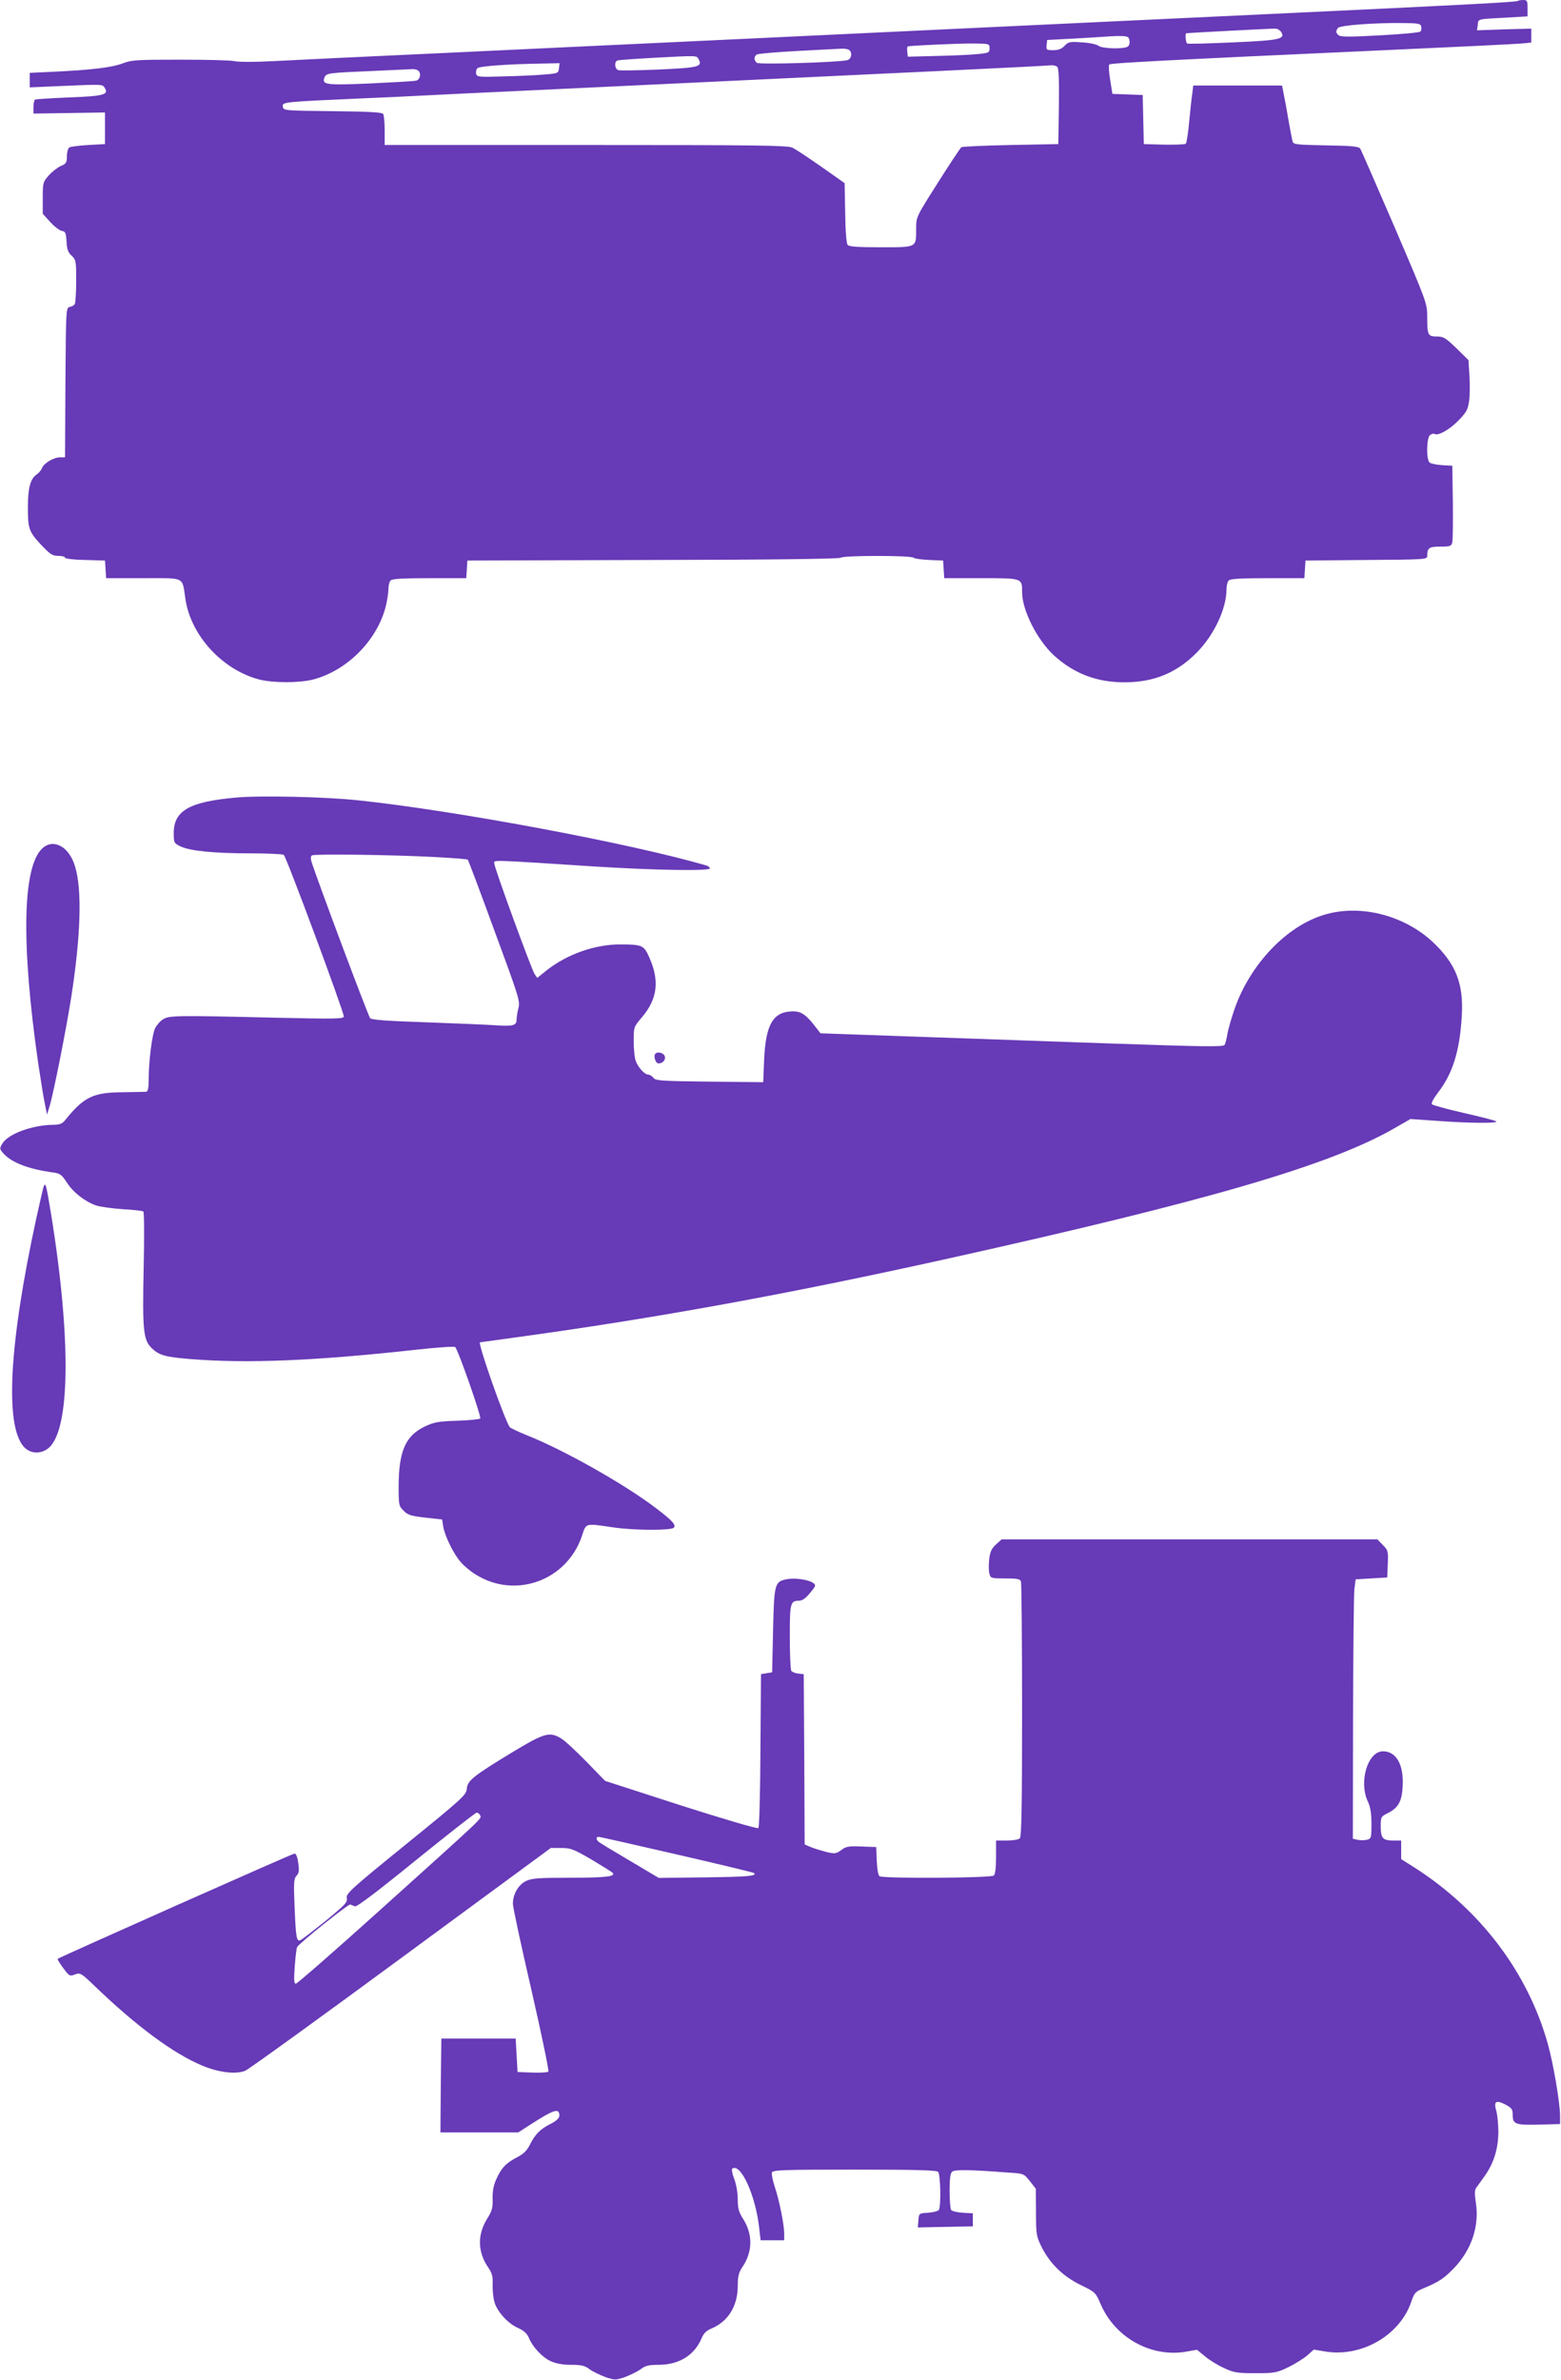 <?xml version="1.0" standalone="no"?>
<!DOCTYPE svg PUBLIC "-//W3C//DTD SVG 20010904//EN"
 "http://www.w3.org/TR/2001/REC-SVG-20010904/DTD/svg10.dtd">
<svg version="1.0" xmlns="http://www.w3.org/2000/svg"
 width="840pt" height="1280pt" viewBox="0 0 840 1280"
 preserveAspectRatio="xMidYMid meet">
<g transform="translate(0,1280) scale(0.1,-0.1)"
fill="#673ab7" stroke="none">
<path d="M8168 12795 c-6 -6 -283 -21 -1328 -70 -867 -41 -1916 -90 -2965
-140 -401 -19 -1070 -50 -1485 -70 -415 -19 -831 -39 -923 -44 -94 -5 -184 -5
-205 0 -20 5 -152 8 -292 8 -233 0 -260 -1 -310 -20 -58 -22 -164 -35 -373
-45 l-127 -6 0 -39 0 -39 162 7 c234 10 229 10 241 -9 24 -37 -3 -45 -190 -52
-97 -4 -180 -9 -185 -12 -4 -3 -8 -21 -8 -40 l0 -35 192 3 193 3 0 -85 0 -85
-90 -5 c-49 -3 -96 -9 -102 -13 -7 -5 -13 -26 -13 -47 0 -35 -4 -41 -33 -53
-18 -8 -47 -31 -65 -51 -31 -35 -32 -40 -32 -122 l0 -84 41 -45 c22 -24 50
-45 62 -47 19 -3 22 -10 25 -57 2 -43 9 -60 28 -77 23 -22 24 -29 24 -136 0
-62 -4 -118 -8 -124 -4 -7 -16 -13 -27 -15 -20 -4 -20 -13 -23 -407 l-2 -402
-28 0 c-34 0 -88 -33 -96 -58 -4 -11 -18 -27 -31 -36 -31 -21 -45 -72 -45
-172 0 -117 5 -133 69 -202 51 -54 63 -62 95 -62 20 0 36 -4 36 -10 0 -5 47
-11 108 -12 l107 -3 3 -47 3 -48 200 0 c230 0 208 11 227 -114 30 -196 199
-379 397 -431 76 -19 214 -19 290 0 182 48 342 208 390 390 8 33 15 75 15 95
0 20 5 41 12 48 9 9 69 12 209 12 l198 0 3 48 3 47 1000 3 c646 1 1003 6 1009
12 13 13 379 13 392 0 5 -5 43 -10 84 -12 l75 -3 3 -47 3 -48 199 0 c224 0
220 1 220 -77 1 -96 80 -253 170 -337 107 -98 230 -146 380 -146 159 0 281 50
390 160 93 94 160 236 160 341 0 19 5 40 12 47 9 9 69 12 209 12 l198 0 3 48
3 47 328 3 c314 2 327 3 327 21 0 44 10 51 71 51 52 0 59 2 64 23 3 12 4 110
3 217 l-3 195 -55 3 c-30 2 -60 8 -67 14 -19 15 -17 132 2 148 8 6 19 9 24 6
19 -12 80 22 130 73 44 46 50 58 57 108 4 31 4 92 1 136 l-5 80 -65 64 c-58
56 -70 63 -105 63 -48 0 -52 7 -52 105 0 73 -1 76 -175 482 -97 224 -180 415
-185 423 -7 12 -42 16 -184 18 -154 3 -176 5 -180 20 -3 9 -12 58 -21 107 -8
50 -20 114 -26 143 l-10 52 -239 0 -239 0 -5 -42 c-4 -24 -11 -92 -17 -153 -5
-60 -14 -114 -18 -118 -4 -4 -57 -6 -117 -5 l-109 3 -3 132 -3 132 -81 3 -82
3 -12 75 c-7 41 -9 79 -5 83 8 8 312 24 1481 77 377 17 709 33 738 36 l52 5 0
38 0 37 -146 -4 -146 -5 4 29 c3 33 -5 31 151 39 l117 7 0 44 c0 39 -2 44 -23
44 -13 0 -26 -2 -29 -5z m-520 -139 c2 -10 0 -22 -5 -26 -4 -5 -102 -14 -216
-20 -161 -9 -211 -9 -223 0 -16 14 -17 20 -5 39 10 15 195 29 356 27 79 -1 90
-3 93 -20z m-754 -28 c24 -38 -6 -45 -258 -56 -132 -6 -243 -9 -248 -6 -7 5
-12 52 -5 55 5 2 463 26 481 25 10 0 24 -9 30 -18z m-816 -47 c2 -13 -2 -28
-10 -32 -22 -14 -140 -11 -157 5 -9 7 -48 16 -88 18 -66 5 -74 3 -94 -18 -16
-17 -33 -24 -61 -24 -37 0 -39 2 -36 28 l3 27 135 7 c74 4 155 9 180 11 25 2
63 4 85 3 34 -1 40 -4 43 -25z m-753 -41 c0 -23 -4 -25 -65 -31 -36 -4 -135
-8 -220 -10 l-155 -4 -3 28 c-2 15 0 28 5 28 37 5 285 16 353 15 84 -1 85 -1
85 -26z m-761 -6 c25 -10 20 -53 -6 -58 -58 -12 -473 -24 -485 -14 -17 13 -17
35 0 45 6 4 107 13 222 19 116 6 220 12 232 12 12 1 28 -1 37 -4z m-805 -52
c22 -41 3 -46 -213 -56 -113 -5 -212 -6 -220 -3 -19 8 -21 46 -3 52 6 2 86 8
177 13 258 14 248 14 259 -6z m-751 -49 c-3 -27 -5 -28 -81 -34 -43 -4 -142
-8 -220 -10 -131 -4 -142 -3 -145 15 -2 10 1 23 7 29 11 11 160 22 344 25 l98
2 -3 -27z m2680 9 c9 -7 12 -56 10 -213 l-3 -204 -255 -5 c-140 -3 -260 -8
-267 -12 -6 -5 -63 -91 -127 -192 -116 -183 -116 -183 -116 -245 0 -104 6
-101 -189 -101 -127 0 -171 3 -180 13 -6 8 -12 76 -13 173 l-3 159 -125 88
c-69 48 -139 95 -157 103 -28 12 -191 14 -1113 14 l-1080 0 0 78 c0 42 -4 83
-8 89 -6 9 -76 13 -272 15 -263 3 -265 3 -268 25 -4 24 3 25 408 43 124 5 270
12 325 15 55 3 384 19 730 35 1988 94 2605 123 2675 129 8 0 21 -3 28 -7z
m-3444 -18 c25 -10 20 -53 -6 -58 -13 -3 -124 -9 -248 -15 -236 -10 -259 -7
-244 32 9 24 21 25 254 35 113 5 210 10 217 10 6 1 18 -1 27 -4z"/>
<path d="M1270 8510 c-249 -22 -334 -70 -335 -188 0 -55 1 -57 35 -74 51 -25
181 -38 375 -38 93 0 175 -4 182 -8 13 -8 323 -843 323 -869 0 -14 -43 -14
-372 -7 -533 13 -569 12 -601 -9 -15 -9 -33 -30 -42 -47 -16 -31 -35 -176 -35
-277 0 -43 -4 -64 -12 -65 -7 -1 -65 -2 -128 -3 -160 -1 -209 -25 -312 -153
-13 -16 -29 -22 -60 -22 -114 -1 -245 -49 -276 -102 -15 -26 -15 -28 8 -54 46
-49 134 -82 261 -100 42 -5 50 -11 79 -55 34 -53 97 -102 157 -123 21 -7 85
-16 142 -20 57 -3 107 -9 112 -12 5 -3 6 -138 2 -307 -7 -335 -2 -386 45 -430
39 -37 71 -46 204 -57 309 -25 675 -10 1226 51 110 12 197 18 202 13 17 -20
142 -376 134 -384 -5 -4 -61 -10 -124 -12 -98 -3 -123 -7 -172 -30 -105 -49
-142 -132 -143 -320 0 -103 1 -109 27 -134 22 -23 40 -28 116 -37 l91 -10 6
-38 c9 -52 56 -148 94 -191 17 -20 53 -50 79 -66 213 -135 491 -35 573 205 24
73 14 70 172 47 109 -16 308 -17 323 -1 14 14 -10 40 -99 107 -168 128 -497
313 -692 390 -44 18 -85 37 -91 43 -23 23 -176 457 -161 457 1 0 83 11 182 25
762 104 1475 234 2340 426 1401 311 2053 502 2398 700 l87 50 144 -10 c175
-13 337 -14 316 -2 -8 5 -87 25 -175 45 -88 20 -164 41 -169 46 -6 6 7 30 32
63 79 102 117 223 128 411 11 175 -32 283 -158 401 -156 144 -392 203 -584
144 -201 -61 -394 -263 -479 -501 -18 -52 -36 -114 -40 -139 -4 -25 -11 -52
-15 -59 -7 -12 -108 -10 -637 8 -345 12 -833 29 -1083 38 l-455 16 -20 26
c-55 73 -82 92 -127 92 -107 0 -147 -68 -156 -257 l-5 -124 -289 3 c-262 3
-291 5 -302 21 -7 9 -20 17 -28 17 -19 0 -54 38 -67 73 -6 16 -11 63 -11 106
0 77 0 77 44 129 84 98 96 197 40 322 -29 66 -38 70 -159 70 -134 0 -284 -53
-393 -139 l-51 -41 -15 22 c-19 32 -216 570 -216 593 0 20 -44 22 528 -15 326
-21 632 -26 632 -11 0 5 -8 12 -17 15 -410 120 -1353 296 -1873 351 -177 19
-531 27 -660 15z m1073 -320 c93 -5 171 -11 174 -14 3 -2 68 -175 144 -383
130 -352 139 -380 129 -414 -5 -20 -10 -48 -10 -62 0 -33 -18 -38 -109 -32
-42 3 -209 10 -371 16 -211 7 -299 13 -308 22 -10 10 -287 749 -317 846 -4 14
-3 26 4 30 14 9 443 3 664 -9z"/>
<path d="M228 8237 c-107 -99 -115 -511 -23 -1152 14 -93 30 -195 37 -225 l11
-55 14 45 c23 78 90 418 117 590 51 331 58 575 20 699 -31 107 -116 153 -176
98z"/>
<path d="M3525 7130 c-9 -14 4 -50 18 -50 22 0 39 17 35 36 -4 21 -42 31 -53
14z"/>
<path d="M237 6423 c-3 -4 -21 -82 -41 -173 -147 -676 -171 -1116 -68 -1232
32 -35 83 -41 125 -13 125 81 133 578 22 1264 -26 156 -29 169 -38 154z"/>
<path d="M5360 4493 c-24 -22 -32 -39 -37 -80 -3 -28 -3 -63 1 -77 6 -25 9
-26 85 -26 63 0 80 -3 85 -16 3 -9 6 -320 6 -693 0 -513 -3 -680 -12 -689 -7
-7 -38 -12 -70 -12 l-58 0 0 -88 c0 -55 -4 -92 -12 -100 -14 -14 -594 -17
-615 -4 -7 4 -13 38 -15 82 l-3 75 -79 3 c-69 3 -84 0 -109 -19 -27 -20 -34
-21 -78 -11 -27 7 -64 18 -84 26 l-35 15 -2 458 -3 458 -30 3 c-16 2 -33 9
-37 15 -4 7 -8 89 -8 183 0 182 3 194 50 194 17 0 36 13 59 42 32 38 33 42 16
54 -23 17 -96 28 -139 20 -68 -13 -70 -22 -76 -274 l-5 -227 -30 -5 -30 -5 -3
-410 c-1 -225 -6 -413 -11 -418 -5 -5 -185 48 -417 122 l-408 132 -100 103
c-56 57 -117 114 -136 125 -63 38 -90 30 -258 -71 -216 -131 -246 -155 -250
-199 -3 -34 -20 -50 -327 -299 -297 -241 -323 -265 -319 -289 5 -23 -8 -36
-115 -124 -66 -53 -127 -100 -135 -103 -20 -8 -24 12 -31 185 -5 125 -4 146
11 162 13 14 15 28 9 68 -4 32 -12 51 -20 51 -11 0 -1261 -556 -1274 -566 -4
-3 15 -32 46 -72 17 -20 23 -22 47 -12 28 10 33 7 105 -62 225 -217 425 -364
578 -428 90 -38 183 -49 233 -28 19 8 397 281 840 607 l804 591 56 0 c51 0 66
-6 161 -61 57 -34 108 -66 114 -71 23 -21 -31 -28 -225 -28 -175 0 -210 -3
-240 -18 -41 -20 -70 -71 -70 -122 0 -19 45 -228 100 -465 54 -236 95 -434 91
-438 -4 -4 -43 -7 -87 -5 l-79 3 -5 90 -5 90 -200 0 -200 0 -3 -252 -2 -253
210 0 209 0 68 44 c125 80 153 89 153 46 0 -13 -16 -28 -47 -44 -56 -28 -83
-55 -112 -113 -16 -31 -34 -49 -69 -67 -59 -30 -85 -58 -112 -119 -15 -33 -20
-65 -19 -105 1 -48 -3 -64 -30 -107 -53 -86 -51 -178 6 -261 21 -31 26 -49 24
-91 -1 -29 3 -71 9 -93 14 -53 73 -118 128 -142 31 -14 48 -29 58 -53 21 -50
73 -106 119 -126 26 -12 64 -19 108 -19 56 0 74 -4 100 -24 18 -13 56 -31 85
-42 50 -17 54 -17 105 0 28 11 66 29 84 42 26 20 44 24 100 24 108 1 190 52
228 142 11 27 26 42 53 53 90 38 141 120 142 227 0 55 5 74 25 104 55 81 57
174 5 257 -25 39 -30 59 -30 108 0 34 -8 80 -19 109 -11 28 -15 52 -10 56 47
29 127 -151 145 -325 l7 -61 63 0 64 0 0 34 c0 49 -26 180 -51 254 -11 34 -18
69 -15 77 5 13 68 15 444 15 327 0 441 -3 450 -12 13 -13 17 -185 4 -205 -4
-6 -30 -13 -57 -15 -50 -3 -50 -3 -53 -41 l-3 -38 148 3 148 3 0 35 0 35 -55
3 c-30 2 -58 9 -62 15 -4 7 -8 53 -8 103 0 67 4 95 14 103 14 12 91 11 303 -5
82 -5 83 -6 115 -46 l32 -41 1 -126 c0 -118 2 -130 28 -183 45 -92 117 -162
211 -208 81 -39 81 -40 110 -106 77 -177 268 -284 454 -254 l63 11 43 -35 c23
-20 69 -48 102 -63 53 -25 70 -28 169 -28 102 0 115 2 175 31 36 17 82 46 103
63 l37 33 65 -11 c196 -30 400 90 460 270 15 45 22 53 64 70 86 36 112 54 167
111 93 98 135 224 116 349 -7 47 -7 68 1 80 7 9 27 38 46 64 49 69 73 146 74
235 0 41 -5 93 -11 115 -15 52 -3 61 47 36 36 -19 41 -26 41 -55 0 -52 14 -57
141 -54 l114 3 0 45 c-1 75 -36 279 -66 387 -108 384 -362 720 -716 947 l-73
46 0 50 0 50 -43 0 c-56 0 -67 13 -67 76 0 50 1 53 37 71 57 28 77 63 81 144
7 116 -34 189 -106 189 -81 0 -131 -161 -82 -269 15 -31 20 -65 20 -122 0 -76
-1 -79 -25 -85 -14 -3 -36 -3 -50 0 l-25 6 1 643 c1 353 4 667 7 697 l7 55 85
5 85 5 3 73 c3 69 1 74 -27 102 l-29 30 -1011 0 -1011 0 -30 -27z m-2776
-1458 c7 -19 32 5 -539 -509 -242 -218 -446 -396 -453 -396 -10 0 -11 20 -6
93 4 50 9 97 13 104 11 21 276 233 286 229 6 -2 17 -7 25 -10 10 -4 121 80
329 249 173 140 320 255 326 255 7 0 16 -7 19 -15z m1059 -210 c226 -52 413
-97 415 -100 16 -16 -35 -20 -261 -23 l-252 -3 -155 92 c-85 50 -161 96 -167
101 -16 13 -17 28 -2 28 6 0 196 -43 422 -95z"/>
</g>
</svg>
